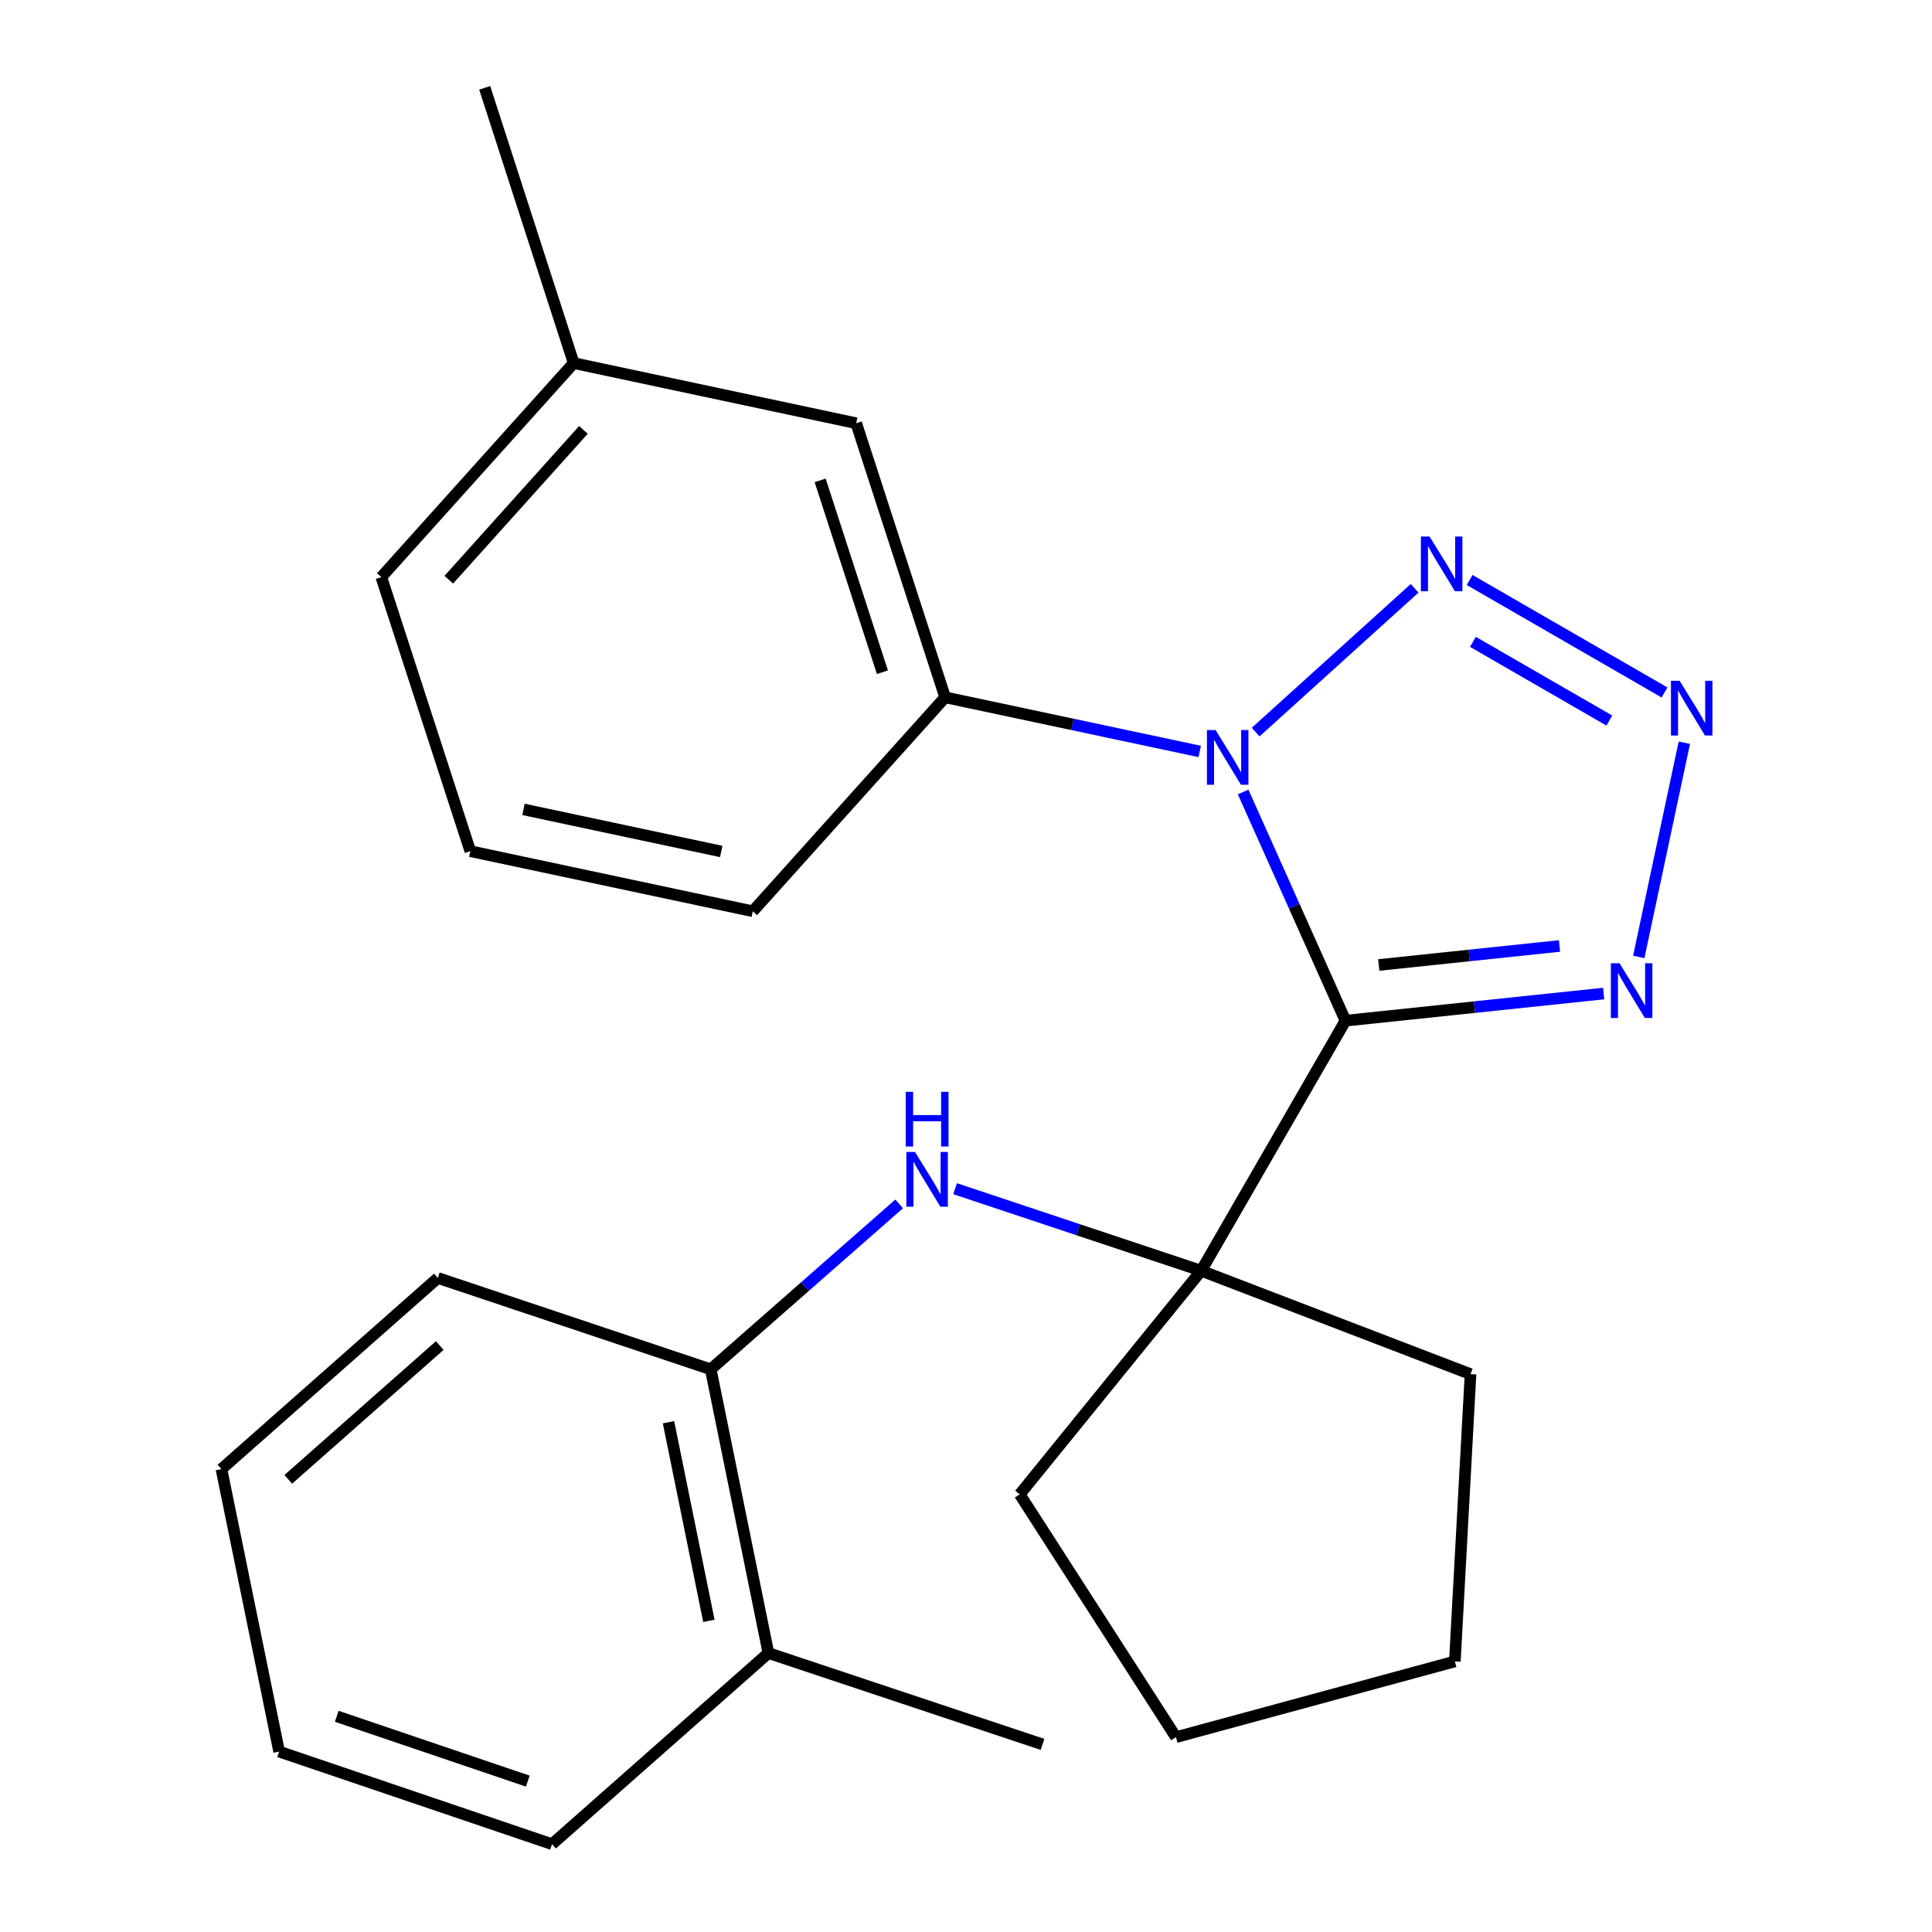 <?xml version='1.0' encoding='iso-8859-1'?>
<svg version='1.1' baseProfile='full'
              xmlns='http://www.w3.org/2000/svg'
                      xmlns:rdkit='http://www.rdkit.org/xml'
                      xmlns:xlink='http://www.w3.org/1999/xlink'
                  xml:space='preserve'
width='1000px' height='1000px' viewBox='0 0 1000 1000'>
<!-- END OF HEADER -->
<rect style='opacity:1.0;fill:#FFFFFF;stroke:none' width='1000' height='1000' x='0' y='0'> </rect>
<path class='bond-0' d='M 696.41,528.31 L 669.929,469.116' style='fill:none;fill-rule:evenodd;stroke:#000000;stroke-width:6px;stroke-linecap:butt;stroke-linejoin:miter;stroke-opacity:1' />
<path class='bond-0' d='M 669.929,469.116 L 643.449,409.923' style='fill:none;fill-rule:evenodd;stroke:#0000FF;stroke-width:6px;stroke-linecap:butt;stroke-linejoin:miter;stroke-opacity:1' />
<path class='bond-3' d='M 696.41,528.31 L 763.231,521.284' style='fill:none;fill-rule:evenodd;stroke:#000000;stroke-width:6px;stroke-linecap:butt;stroke-linejoin:miter;stroke-opacity:1' />
<path class='bond-3' d='M 763.231,521.284 L 830.053,514.257' style='fill:none;fill-rule:evenodd;stroke:#0000FF;stroke-width:6px;stroke-linecap:butt;stroke-linejoin:miter;stroke-opacity:1' />
<path class='bond-3' d='M 713.646,499.473 L 760.421,494.554' style='fill:none;fill-rule:evenodd;stroke:#000000;stroke-width:6px;stroke-linecap:butt;stroke-linejoin:miter;stroke-opacity:1' />
<path class='bond-3' d='M 760.421,494.554 L 807.196,489.636' style='fill:none;fill-rule:evenodd;stroke:#0000FF;stroke-width:6px;stroke-linecap:butt;stroke-linejoin:miter;stroke-opacity:1' />
<path class='bond-4' d='M 696.41,528.31 L 621.738,657.737' style='fill:none;fill-rule:evenodd;stroke:#000000;stroke-width:6px;stroke-linecap:butt;stroke-linejoin:miter;stroke-opacity:1' />
<path class='bond-1' d='M 649.918,378.938 L 732.206,304.505' style='fill:none;fill-rule:evenodd;stroke:#0000FF;stroke-width:6px;stroke-linecap:butt;stroke-linejoin:miter;stroke-opacity:1' />
<path class='bond-6' d='M 620.967,388.951 L 555.086,374.939' style='fill:none;fill-rule:evenodd;stroke:#0000FF;stroke-width:6px;stroke-linecap:butt;stroke-linejoin:miter;stroke-opacity:1' />
<path class='bond-6' d='M 555.086,374.939 L 489.205,360.928' style='fill:none;fill-rule:evenodd;stroke:#000000;stroke-width:6px;stroke-linecap:butt;stroke-linejoin:miter;stroke-opacity:1' />
<path class='bond-24' d='M 760.667,300.206 L 861.56,358.416' style='fill:none;fill-rule:evenodd;stroke:#0000FF;stroke-width:6px;stroke-linecap:butt;stroke-linejoin:miter;stroke-opacity:1' />
<path class='bond-24' d='M 762.37,332.218 L 832.995,372.965' style='fill:none;fill-rule:evenodd;stroke:#0000FF;stroke-width:6px;stroke-linecap:butt;stroke-linejoin:miter;stroke-opacity:1' />
<path class='bond-2' d='M 871.811,384.424 L 848.226,495.297' style='fill:none;fill-rule:evenodd;stroke:#0000FF;stroke-width:6px;stroke-linecap:butt;stroke-linejoin:miter;stroke-opacity:1' />
<path class='bond-5' d='M 621.738,657.737 L 558.045,636.499' style='fill:none;fill-rule:evenodd;stroke:#000000;stroke-width:6px;stroke-linecap:butt;stroke-linejoin:miter;stroke-opacity:1' />
<path class='bond-5' d='M 558.045,636.499 L 494.352,615.261' style='fill:none;fill-rule:evenodd;stroke:#0000FF;stroke-width:6px;stroke-linecap:butt;stroke-linejoin:miter;stroke-opacity:1' />
<path class='bond-11' d='M 621.738,657.737 L 527.803,773.471' style='fill:none;fill-rule:evenodd;stroke:#000000;stroke-width:6px;stroke-linecap:butt;stroke-linejoin:miter;stroke-opacity:1' />
<path class='bond-12' d='M 621.738,657.737 L 761.138,711.251' style='fill:none;fill-rule:evenodd;stroke:#000000;stroke-width:6px;stroke-linecap:butt;stroke-linejoin:miter;stroke-opacity:1' />
<path class='bond-7' d='M 465.407,623.133 L 416.639,665.945' style='fill:none;fill-rule:evenodd;stroke:#0000FF;stroke-width:6px;stroke-linecap:butt;stroke-linejoin:miter;stroke-opacity:1' />
<path class='bond-7' d='M 416.639,665.945 L 367.872,708.758' style='fill:none;fill-rule:evenodd;stroke:#000000;stroke-width:6px;stroke-linecap:butt;stroke-linejoin:miter;stroke-opacity:1' />
<path class='bond-8' d='M 489.205,360.928 L 443.171,219.063' style='fill:none;fill-rule:evenodd;stroke:#000000;stroke-width:6px;stroke-linecap:butt;stroke-linejoin:miter;stroke-opacity:1' />
<path class='bond-8' d='M 456.736,347.944 L 424.512,248.639' style='fill:none;fill-rule:evenodd;stroke:#000000;stroke-width:6px;stroke-linecap:butt;stroke-linejoin:miter;stroke-opacity:1' />
<path class='bond-13' d='M 489.205,360.928 L 389.642,471.675' style='fill:none;fill-rule:evenodd;stroke:#000000;stroke-width:6px;stroke-linecap:butt;stroke-linejoin:miter;stroke-opacity:1' />
<path class='bond-9' d='M 367.872,708.758 L 397.735,855.624' style='fill:none;fill-rule:evenodd;stroke:#000000;stroke-width:6px;stroke-linecap:butt;stroke-linejoin:miter;stroke-opacity:1' />
<path class='bond-9' d='M 346.013,736.143 L 366.918,838.95' style='fill:none;fill-rule:evenodd;stroke:#000000;stroke-width:6px;stroke-linecap:butt;stroke-linejoin:miter;stroke-opacity:1' />
<path class='bond-15' d='M 367.872,708.758 L 226.62,661.47' style='fill:none;fill-rule:evenodd;stroke:#000000;stroke-width:6px;stroke-linecap:butt;stroke-linejoin:miter;stroke-opacity:1' />
<path class='bond-10' d='M 443.171,219.063 L 296.932,187.931' style='fill:none;fill-rule:evenodd;stroke:#000000;stroke-width:6px;stroke-linecap:butt;stroke-linejoin:miter;stroke-opacity:1' />
<path class='bond-16' d='M 397.735,855.624 L 539.614,902.897' style='fill:none;fill-rule:evenodd;stroke:#000000;stroke-width:6px;stroke-linecap:butt;stroke-linejoin:miter;stroke-opacity:1' />
<path class='bond-17' d='M 397.735,855.624 L 285.733,954.545' style='fill:none;fill-rule:evenodd;stroke:#000000;stroke-width:6px;stroke-linecap:butt;stroke-linejoin:miter;stroke-opacity:1' />
<path class='bond-19' d='M 296.932,187.931 L 250.883,45.455' style='fill:none;fill-rule:evenodd;stroke:#000000;stroke-width:6px;stroke-linecap:butt;stroke-linejoin:miter;stroke-opacity:1' />
<path class='bond-26' d='M 296.932,187.931 L 197.369,298.708' style='fill:none;fill-rule:evenodd;stroke:#000000;stroke-width:6px;stroke-linecap:butt;stroke-linejoin:miter;stroke-opacity:1' />
<path class='bond-26' d='M 301.987,222.514 L 232.293,300.058' style='fill:none;fill-rule:evenodd;stroke:#000000;stroke-width:6px;stroke-linecap:butt;stroke-linejoin:miter;stroke-opacity:1' />
<path class='bond-20' d='M 527.803,773.471 L 608.672,899.15' style='fill:none;fill-rule:evenodd;stroke:#000000;stroke-width:6px;stroke-linecap:butt;stroke-linejoin:miter;stroke-opacity:1' />
<path class='bond-21' d='M 761.138,711.251 L 753.03,859.954' style='fill:none;fill-rule:evenodd;stroke:#000000;stroke-width:6px;stroke-linecap:butt;stroke-linejoin:miter;stroke-opacity:1' />
<path class='bond-14' d='M 389.642,471.675 L 243.432,440.558' style='fill:none;fill-rule:evenodd;stroke:#000000;stroke-width:6px;stroke-linecap:butt;stroke-linejoin:miter;stroke-opacity:1' />
<path class='bond-14' d='M 373.305,440.719 L 270.959,418.937' style='fill:none;fill-rule:evenodd;stroke:#000000;stroke-width:6px;stroke-linecap:butt;stroke-linejoin:miter;stroke-opacity:1' />
<path class='bond-18' d='M 243.432,440.558 L 197.369,298.708' style='fill:none;fill-rule:evenodd;stroke:#000000;stroke-width:6px;stroke-linecap:butt;stroke-linejoin:miter;stroke-opacity:1' />
<path class='bond-22' d='M 226.62,661.47 L 114.618,760.406' style='fill:none;fill-rule:evenodd;stroke:#000000;stroke-width:6px;stroke-linecap:butt;stroke-linejoin:miter;stroke-opacity:1' />
<path class='bond-22' d='M 227.613,696.453 L 149.212,765.709' style='fill:none;fill-rule:evenodd;stroke:#000000;stroke-width:6px;stroke-linecap:butt;stroke-linejoin:miter;stroke-opacity:1' />
<path class='bond-27' d='M 285.733,954.545 L 144.481,906.615' style='fill:none;fill-rule:evenodd;stroke:#000000;stroke-width:6px;stroke-linecap:butt;stroke-linejoin:miter;stroke-opacity:1' />
<path class='bond-27' d='M 273.182,921.905 L 174.305,888.353' style='fill:none;fill-rule:evenodd;stroke:#000000;stroke-width:6px;stroke-linecap:butt;stroke-linejoin:miter;stroke-opacity:1' />
<path class='bond-25' d='M 608.672,899.15 L 753.03,859.954' style='fill:none;fill-rule:evenodd;stroke:#000000;stroke-width:6px;stroke-linecap:butt;stroke-linejoin:miter;stroke-opacity:1' />
<path class='bond-23' d='M 114.618,760.406 L 144.481,906.615' style='fill:none;fill-rule:evenodd;stroke:#000000;stroke-width:6px;stroke-linecap:butt;stroke-linejoin:miter;stroke-opacity:1' />
<path  class='atom-1' d='M 629.185 377.87
L 638.465 392.87
Q 639.385 394.35, 640.865 397.03
Q 642.345 399.71, 642.425 399.87
L 642.425 377.87
L 646.185 377.87
L 646.185 406.19
L 642.305 406.19
L 632.345 389.79
Q 631.185 387.87, 629.945 385.67
Q 628.745 383.47, 628.385 382.79
L 628.385 406.19
L 624.705 406.19
L 624.705 377.87
L 629.185 377.87
' fill='#0000FF'/>
<path  class='atom-2' d='M 739.932 277.695
L 749.212 292.695
Q 750.132 294.175, 751.612 296.855
Q 753.092 299.535, 753.172 299.695
L 753.172 277.695
L 756.932 277.695
L 756.932 306.015
L 753.052 306.015
L 743.092 289.615
Q 741.932 287.695, 740.692 285.495
Q 739.492 283.295, 739.132 282.615
L 739.132 306.015
L 735.452 306.015
L 735.452 277.695
L 739.932 277.695
' fill='#0000FF'/>
<path  class='atom-3' d='M 869.358 352.367
L 878.638 367.367
Q 879.558 368.847, 881.038 371.527
Q 882.518 374.207, 882.598 374.367
L 882.598 352.367
L 886.358 352.367
L 886.358 380.687
L 882.478 380.687
L 872.518 364.287
Q 871.358 362.367, 870.118 360.167
Q 868.918 357.967, 868.558 357.287
L 868.558 380.687
L 864.878 380.687
L 864.878 352.367
L 869.358 352.367
' fill='#0000FF'/>
<path  class='atom-4' d='M 838.256 498.577
L 847.536 513.577
Q 848.456 515.057, 849.936 517.737
Q 851.416 520.417, 851.496 520.577
L 851.496 498.577
L 855.256 498.577
L 855.256 526.897
L 851.376 526.897
L 841.416 510.497
Q 840.256 508.577, 839.016 506.377
Q 837.816 504.177, 837.456 503.497
L 837.456 526.897
L 833.776 526.897
L 833.776 498.577
L 838.256 498.577
' fill='#0000FF'/>
<path  class='atom-6' d='M 473.613 596.274
L 482.893 611.274
Q 483.813 612.754, 485.293 615.434
Q 486.773 618.114, 486.853 618.274
L 486.853 596.274
L 490.613 596.274
L 490.613 624.594
L 486.733 624.594
L 476.773 608.194
Q 475.613 606.274, 474.373 604.074
Q 473.173 601.874, 472.813 601.194
L 472.813 624.594
L 469.133 624.594
L 469.133 596.274
L 473.613 596.274
' fill='#0000FF'/>
<path  class='atom-6' d='M 468.793 565.122
L 472.633 565.122
L 472.633 577.162
L 487.113 577.162
L 487.113 565.122
L 490.953 565.122
L 490.953 593.442
L 487.113 593.442
L 487.113 580.362
L 472.633 580.362
L 472.633 593.442
L 468.793 593.442
L 468.793 565.122
' fill='#0000FF'/>
</svg>
